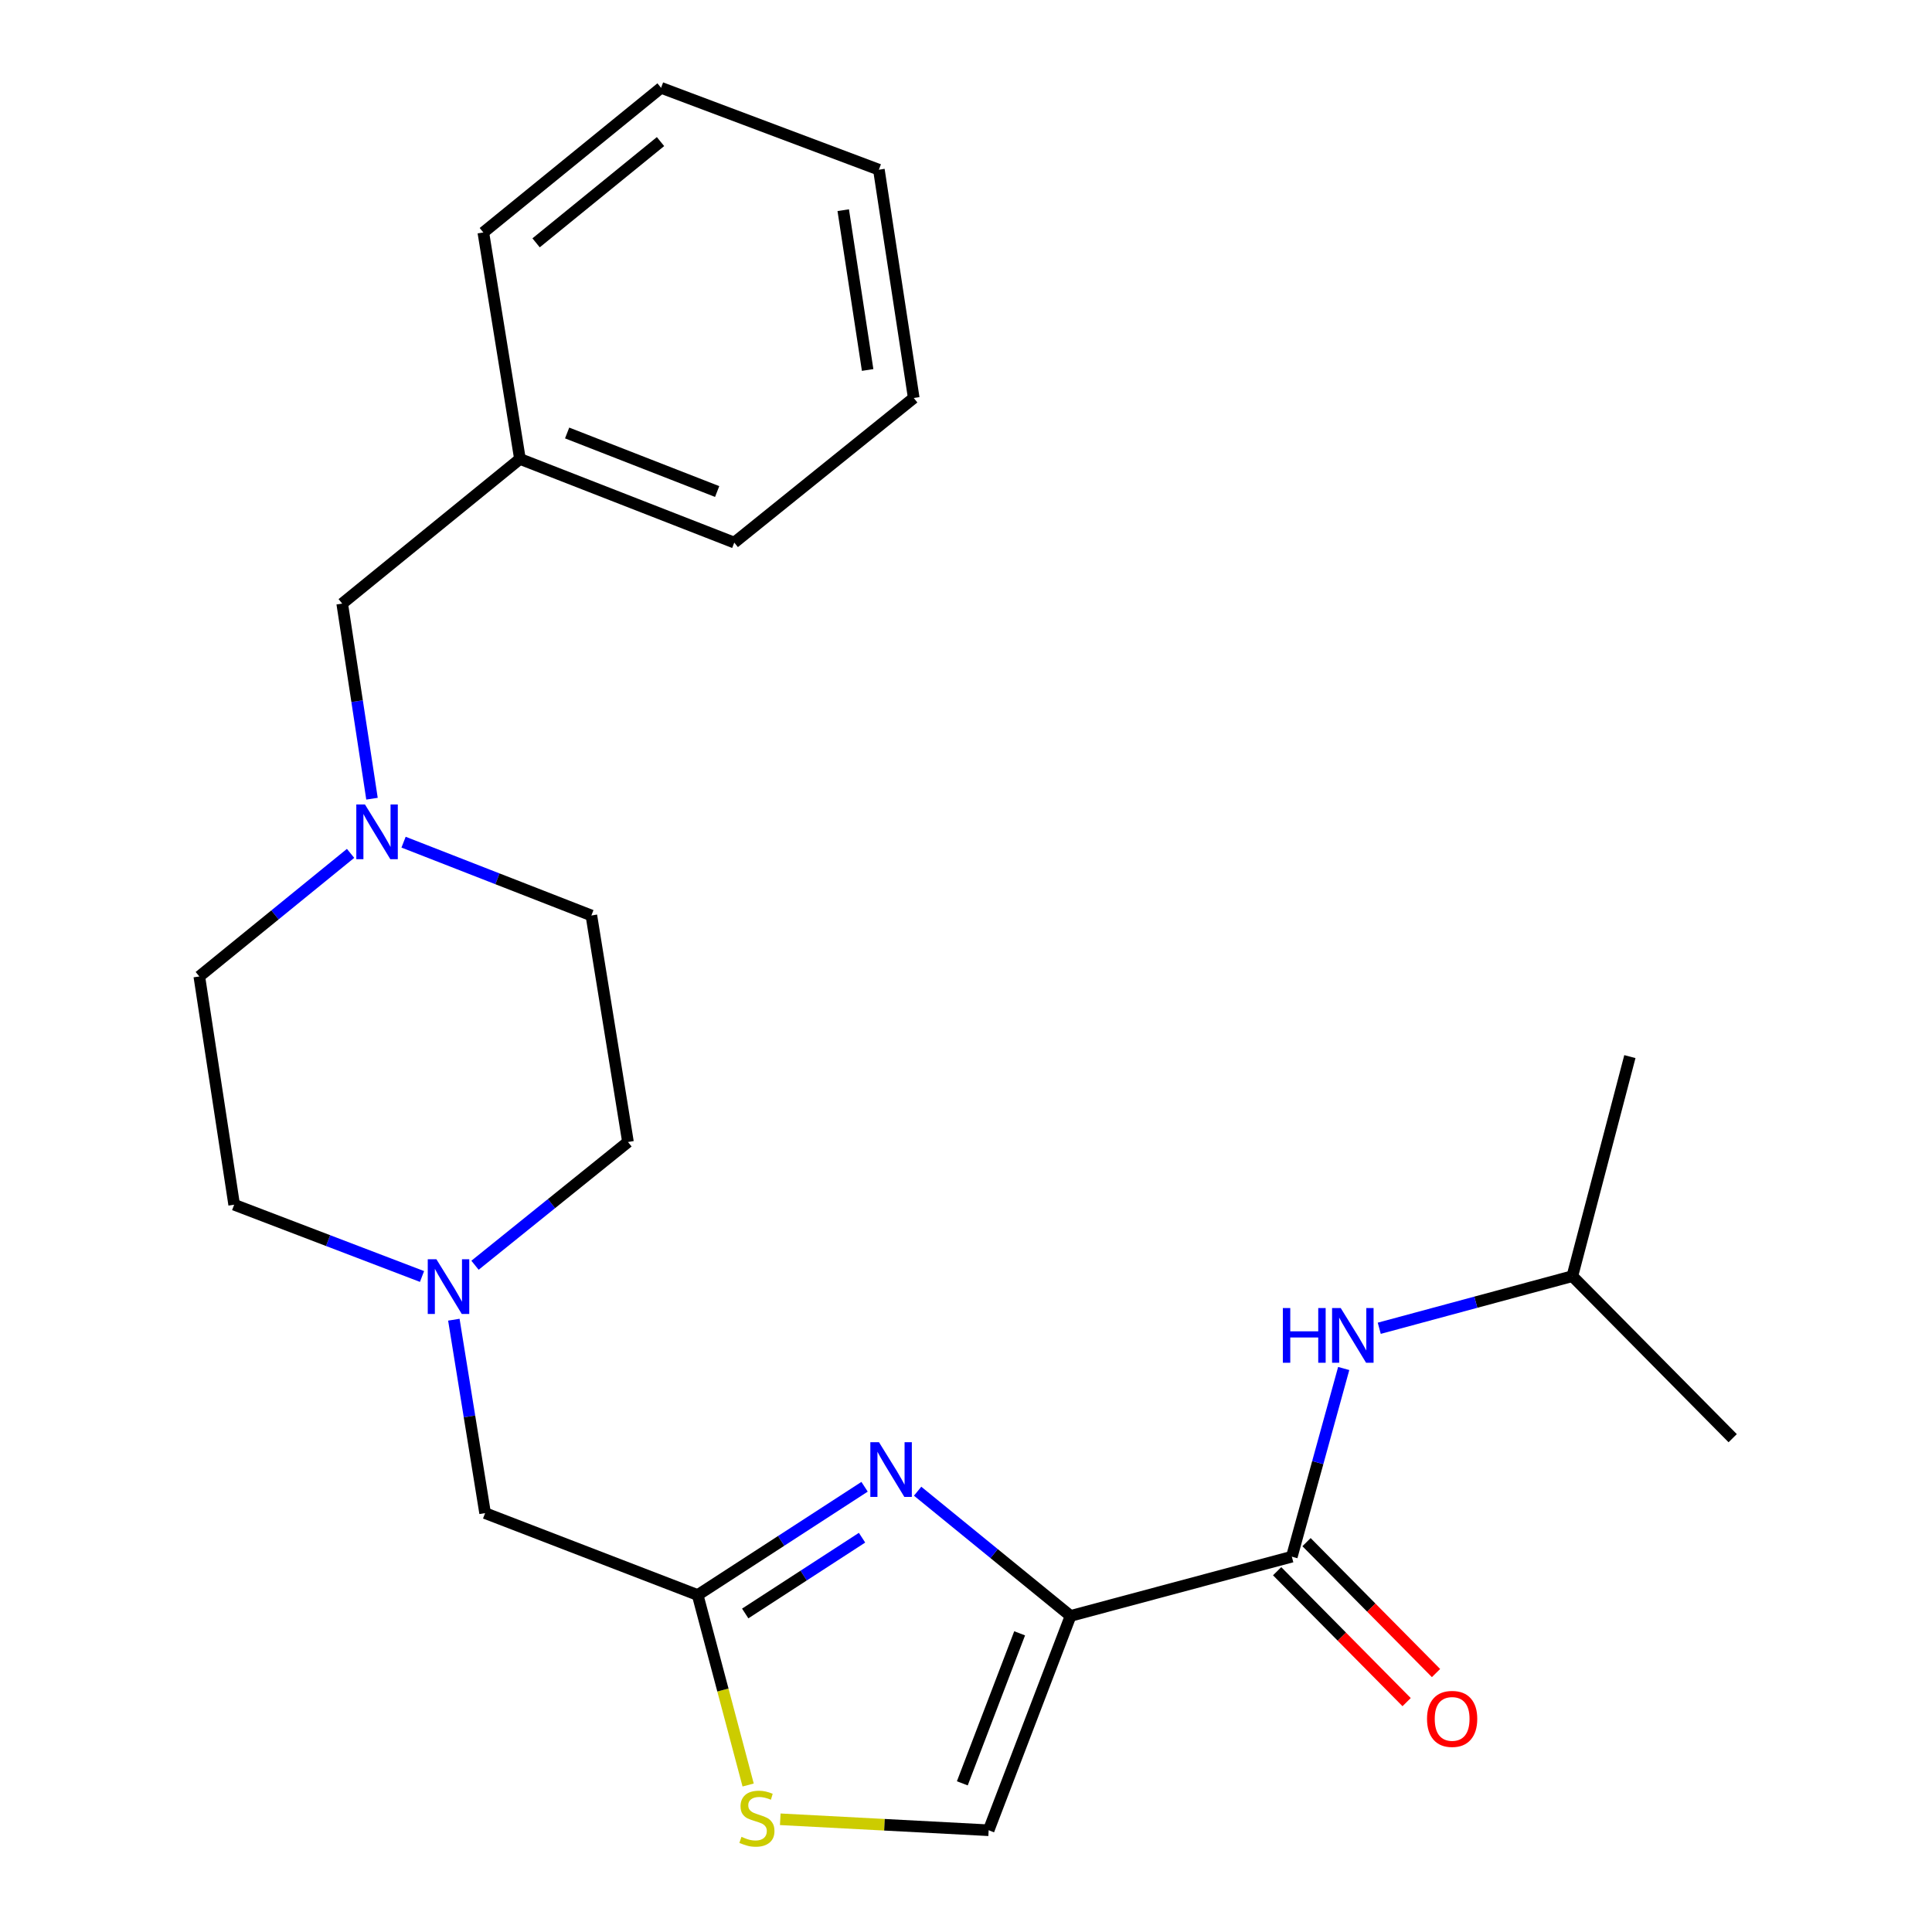 <?xml version='1.0' encoding='iso-8859-1'?>
<svg version='1.1' baseProfile='full'
              xmlns='http://www.w3.org/2000/svg'
                      xmlns:rdkit='http://www.rdkit.org/xml'
                      xmlns:xlink='http://www.w3.org/1999/xlink'
                  xml:space='preserve'
width='1000px' height='1000px' viewBox='0 0 1000 1000'>
<!-- END OF HEADER -->
<rect style='opacity:1.0;fill:#FFFFFF;stroke:none' width='1000' height='1000' x='0' y='0'> </rect>
<path class='bond-0' d='M 813.849,660.537 L 763.875,674.024' style='fill:none;fill-rule:evenodd;stroke:#000000;stroke-width:6px;stroke-linecap:butt;stroke-linejoin:miter;stroke-opacity:1' />
<path class='bond-0' d='M 763.875,674.024 L 713.902,687.511' style='fill:none;fill-rule:evenodd;stroke:#0000FF;stroke-width:6px;stroke-linecap:butt;stroke-linejoin:miter;stroke-opacity:1' />
<path class='bond-1' d='M 813.849,660.537 L 843.624,546.895' style='fill:none;fill-rule:evenodd;stroke:#000000;stroke-width:6px;stroke-linecap:butt;stroke-linejoin:miter;stroke-opacity:1' />
<path class='bond-2' d='M 813.849,660.537 L 896.836,744.403' style='fill:none;fill-rule:evenodd;stroke:#000000;stroke-width:6px;stroke-linecap:butt;stroke-linejoin:miter;stroke-opacity:1' />
<path class='bond-3' d='M 661.041,813.263 L 694.553,847.141' style='fill:none;fill-rule:evenodd;stroke:#000000;stroke-width:6px;stroke-linecap:butt;stroke-linejoin:miter;stroke-opacity:1' />
<path class='bond-3' d='M 694.553,847.141 L 728.066,881.018' style='fill:none;fill-rule:evenodd;stroke:#FF0000;stroke-width:6px;stroke-linecap:butt;stroke-linejoin:miter;stroke-opacity:1' />
<path class='bond-3' d='M 676.257,798.21 L 709.77,832.088' style='fill:none;fill-rule:evenodd;stroke:#000000;stroke-width:6px;stroke-linecap:butt;stroke-linejoin:miter;stroke-opacity:1' />
<path class='bond-3' d='M 709.77,832.088 L 743.283,865.966' style='fill:none;fill-rule:evenodd;stroke:#FF0000;stroke-width:6px;stroke-linecap:butt;stroke-linejoin:miter;stroke-opacity:1' />
<path class='bond-4' d='M 668.649,805.737 L 682.073,757.035' style='fill:none;fill-rule:evenodd;stroke:#000000;stroke-width:6px;stroke-linecap:butt;stroke-linejoin:miter;stroke-opacity:1' />
<path class='bond-4' d='M 682.073,757.035 L 695.498,708.333' style='fill:none;fill-rule:evenodd;stroke:#0000FF;stroke-width:6px;stroke-linecap:butt;stroke-linejoin:miter;stroke-opacity:1' />
<path class='bond-5' d='M 668.649,805.737 L 554.116,836.403' style='fill:none;fill-rule:evenodd;stroke:#000000;stroke-width:6px;stroke-linecap:butt;stroke-linejoin:miter;stroke-opacity:1' />
<path class='bond-6' d='M 403.863,941.656 L 457.794,944.495' style='fill:none;fill-rule:evenodd;stroke:#CCCC00;stroke-width:6px;stroke-linecap:butt;stroke-linejoin:miter;stroke-opacity:1' />
<path class='bond-6' d='M 457.794,944.495 L 511.724,947.334' style='fill:none;fill-rule:evenodd;stroke:#000000;stroke-width:6px;stroke-linecap:butt;stroke-linejoin:miter;stroke-opacity:1' />
<path class='bond-7' d='M 387.236,923.914 L 374.175,874.748' style='fill:none;fill-rule:evenodd;stroke:#CCCC00;stroke-width:6px;stroke-linecap:butt;stroke-linejoin:miter;stroke-opacity:1' />
<path class='bond-7' d='M 374.175,874.748 L 361.114,825.583' style='fill:none;fill-rule:evenodd;stroke:#000000;stroke-width:6px;stroke-linecap:butt;stroke-linejoin:miter;stroke-opacity:1' />
<path class='bond-8' d='M 218.436,660.709 L 169.819,642.132' style='fill:none;fill-rule:evenodd;stroke:#0000FF;stroke-width:6px;stroke-linecap:butt;stroke-linejoin:miter;stroke-opacity:1' />
<path class='bond-8' d='M 169.819,642.132 L 121.203,623.556' style='fill:none;fill-rule:evenodd;stroke:#000000;stroke-width:6px;stroke-linecap:butt;stroke-linejoin:miter;stroke-opacity:1' />
<path class='bond-9' d='M 245.867,654.889 L 285.452,622.991' style='fill:none;fill-rule:evenodd;stroke:#0000FF;stroke-width:6px;stroke-linecap:butt;stroke-linejoin:miter;stroke-opacity:1' />
<path class='bond-9' d='M 285.452,622.991 L 325.037,591.094' style='fill:none;fill-rule:evenodd;stroke:#000000;stroke-width:6px;stroke-linecap:butt;stroke-linejoin:miter;stroke-opacity:1' />
<path class='bond-10' d='M 234.912,683.076 L 243,733.134' style='fill:none;fill-rule:evenodd;stroke:#0000FF;stroke-width:6px;stroke-linecap:butt;stroke-linejoin:miter;stroke-opacity:1' />
<path class='bond-10' d='M 243,733.134 L 251.087,783.191' style='fill:none;fill-rule:evenodd;stroke:#000000;stroke-width:6px;stroke-linecap:butt;stroke-linejoin:miter;stroke-opacity:1' />
<path class='bond-11' d='M 511.724,947.334 L 554.116,836.403' style='fill:none;fill-rule:evenodd;stroke:#000000;stroke-width:6px;stroke-linecap:butt;stroke-linejoin:miter;stroke-opacity:1' />
<path class='bond-11' d='M 498.09,923.054 L 527.763,845.403' style='fill:none;fill-rule:evenodd;stroke:#000000;stroke-width:6px;stroke-linecap:butt;stroke-linejoin:miter;stroke-opacity:1' />
<path class='bond-12' d='M 554.116,836.403 L 514.538,804.126' style='fill:none;fill-rule:evenodd;stroke:#000000;stroke-width:6px;stroke-linecap:butt;stroke-linejoin:miter;stroke-opacity:1' />
<path class='bond-12' d='M 514.538,804.126 L 474.96,771.849' style='fill:none;fill-rule:evenodd;stroke:#0000FF;stroke-width:6px;stroke-linecap:butt;stroke-linejoin:miter;stroke-opacity:1' />
<path class='bond-13' d='M 192.546,413.406 L 184.836,362.912' style='fill:none;fill-rule:evenodd;stroke:#0000FF;stroke-width:6px;stroke-linecap:butt;stroke-linejoin:miter;stroke-opacity:1' />
<path class='bond-13' d='M 184.836,362.912 L 177.126,312.418' style='fill:none;fill-rule:evenodd;stroke:#000000;stroke-width:6px;stroke-linecap:butt;stroke-linejoin:miter;stroke-opacity:1' />
<path class='bond-14' d='M 208.881,435.908 L 257.488,454.878' style='fill:none;fill-rule:evenodd;stroke:#0000FF;stroke-width:6px;stroke-linecap:butt;stroke-linejoin:miter;stroke-opacity:1' />
<path class='bond-14' d='M 257.488,454.878 L 306.095,473.849' style='fill:none;fill-rule:evenodd;stroke:#000000;stroke-width:6px;stroke-linecap:butt;stroke-linejoin:miter;stroke-opacity:1' />
<path class='bond-15' d='M 181.459,441.705 L 142.312,473.556' style='fill:none;fill-rule:evenodd;stroke:#0000FF;stroke-width:6px;stroke-linecap:butt;stroke-linejoin:miter;stroke-opacity:1' />
<path class='bond-15' d='M 142.312,473.556 L 103.164,505.408' style='fill:none;fill-rule:evenodd;stroke:#000000;stroke-width:6px;stroke-linecap:butt;stroke-linejoin:miter;stroke-opacity:1' />
<path class='bond-16' d='M 177.126,312.418 L 269.126,237.552' style='fill:none;fill-rule:evenodd;stroke:#000000;stroke-width:6px;stroke-linecap:butt;stroke-linejoin:miter;stroke-opacity:1' />
<path class='bond-17' d='M 269.126,237.552 L 380.056,280.847' style='fill:none;fill-rule:evenodd;stroke:#000000;stroke-width:6px;stroke-linecap:butt;stroke-linejoin:miter;stroke-opacity:1' />
<path class='bond-17' d='M 293.547,224.108 L 371.199,254.414' style='fill:none;fill-rule:evenodd;stroke:#000000;stroke-width:6px;stroke-linecap:butt;stroke-linejoin:miter;stroke-opacity:1' />
<path class='bond-18' d='M 269.126,237.552 L 250.172,120.32' style='fill:none;fill-rule:evenodd;stroke:#000000;stroke-width:6px;stroke-linecap:butt;stroke-linejoin:miter;stroke-opacity:1' />
<path class='bond-19' d='M 306.095,473.849 L 325.037,591.094' style='fill:none;fill-rule:evenodd;stroke:#000000;stroke-width:6px;stroke-linecap:butt;stroke-linejoin:miter;stroke-opacity:1' />
<path class='bond-20' d='M 103.164,505.408 L 121.203,623.556' style='fill:none;fill-rule:evenodd;stroke:#000000;stroke-width:6px;stroke-linecap:butt;stroke-linejoin:miter;stroke-opacity:1' />
<path class='bond-21' d='M 380.056,280.847 L 472.948,205.994' style='fill:none;fill-rule:evenodd;stroke:#000000;stroke-width:6px;stroke-linecap:butt;stroke-linejoin:miter;stroke-opacity:1' />
<path class='bond-22' d='M 250.172,120.32 L 342.172,45.455' style='fill:none;fill-rule:evenodd;stroke:#000000;stroke-width:6px;stroke-linecap:butt;stroke-linejoin:miter;stroke-opacity:1' />
<path class='bond-22' d='M 277.481,125.692 L 341.881,73.286' style='fill:none;fill-rule:evenodd;stroke:#000000;stroke-width:6px;stroke-linecap:butt;stroke-linejoin:miter;stroke-opacity:1' />
<path class='bond-23' d='M 342.172,45.455 L 454.91,87.834' style='fill:none;fill-rule:evenodd;stroke:#000000;stroke-width:6px;stroke-linecap:butt;stroke-linejoin:miter;stroke-opacity:1' />
<path class='bond-24' d='M 472.948,205.994 L 454.91,87.834' style='fill:none;fill-rule:evenodd;stroke:#000000;stroke-width:6px;stroke-linecap:butt;stroke-linejoin:miter;stroke-opacity:1' />
<path class='bond-24' d='M 449.084,191.5 L 436.457,108.788' style='fill:none;fill-rule:evenodd;stroke:#000000;stroke-width:6px;stroke-linecap:butt;stroke-linejoin:miter;stroke-opacity:1' />
<path class='bond-25' d='M 447.501,769.548 L 404.307,797.565' style='fill:none;fill-rule:evenodd;stroke:#0000FF;stroke-width:6px;stroke-linecap:butt;stroke-linejoin:miter;stroke-opacity:1' />
<path class='bond-25' d='M 404.307,797.565 L 361.114,825.583' style='fill:none;fill-rule:evenodd;stroke:#000000;stroke-width:6px;stroke-linecap:butt;stroke-linejoin:miter;stroke-opacity:1' />
<path class='bond-25' d='M 446.19,795.91 L 415.955,815.522' style='fill:none;fill-rule:evenodd;stroke:#0000FF;stroke-width:6px;stroke-linecap:butt;stroke-linejoin:miter;stroke-opacity:1' />
<path class='bond-25' d='M 415.955,815.522 L 385.72,835.134' style='fill:none;fill-rule:evenodd;stroke:#000000;stroke-width:6px;stroke-linecap:butt;stroke-linejoin:miter;stroke-opacity:1' />
<path class='bond-26' d='M 361.114,825.583 L 251.087,783.191' style='fill:none;fill-rule:evenodd;stroke:#000000;stroke-width:6px;stroke-linecap:butt;stroke-linejoin:miter;stroke-opacity:1' />
<path  class='atom-2' d='M 738.624 889.695
Q 738.624 882.895, 741.984 879.095
Q 745.344 875.295, 751.624 875.295
Q 757.904 875.295, 761.264 879.095
Q 764.624 882.895, 764.624 889.695
Q 764.624 896.575, 761.224 900.495
Q 757.824 904.375, 751.624 904.375
Q 745.384 904.375, 741.984 900.495
Q 738.624 896.615, 738.624 889.695
M 751.624 901.175
Q 755.944 901.175, 758.264 898.295
Q 760.624 895.375, 760.624 889.695
Q 760.624 884.135, 758.264 881.335
Q 755.944 878.495, 751.624 878.495
Q 747.304 878.495, 744.944 881.295
Q 742.624 884.095, 742.624 889.695
Q 742.624 895.415, 744.944 898.295
Q 747.304 901.175, 751.624 901.175
' fill='#FF0000'/>
<path  class='atom-3' d='M 663.999 677.043
L 667.839 677.043
L 667.839 689.083
L 682.319 689.083
L 682.319 677.043
L 686.159 677.043
L 686.159 705.363
L 682.319 705.363
L 682.319 692.283
L 667.839 692.283
L 667.839 705.363
L 663.999 705.363
L 663.999 677.043
' fill='#0000FF'/>
<path  class='atom-3' d='M 693.959 677.043
L 703.239 692.043
Q 704.159 693.523, 705.639 696.203
Q 707.119 698.883, 707.199 699.043
L 707.199 677.043
L 710.959 677.043
L 710.959 705.363
L 707.079 705.363
L 697.119 688.963
Q 695.959 687.043, 694.719 684.843
Q 693.519 682.643, 693.159 681.963
L 693.159 705.363
L 689.479 705.363
L 689.479 677.043
L 693.959 677.043
' fill='#0000FF'/>
<path  class='atom-5' d='M 383.781 950.74
Q 384.101 950.86, 385.421 951.42
Q 386.741 951.98, 388.181 952.34
Q 389.661 952.66, 391.101 952.66
Q 393.781 952.66, 395.341 951.38
Q 396.901 950.06, 396.901 947.78
Q 396.901 946.22, 396.101 945.26
Q 395.341 944.3, 394.141 943.78
Q 392.941 943.26, 390.941 942.66
Q 388.421 941.9, 386.901 941.18
Q 385.421 940.46, 384.341 938.94
Q 383.301 937.42, 383.301 934.86
Q 383.301 931.3, 385.701 929.1
Q 388.141 926.9, 392.941 926.9
Q 396.221 926.9, 399.941 928.46
L 399.021 931.54
Q 395.621 930.14, 393.061 930.14
Q 390.301 930.14, 388.781 931.3
Q 387.261 932.42, 387.301 934.38
Q 387.301 935.9, 388.061 936.82
Q 388.861 937.74, 389.981 938.26
Q 391.141 938.78, 393.061 939.38
Q 395.621 940.18, 397.141 940.98
Q 398.661 941.78, 399.741 943.42
Q 400.861 945.02, 400.861 947.78
Q 400.861 951.7, 398.221 953.82
Q 395.621 955.9, 391.261 955.9
Q 388.741 955.9, 386.821 955.34
Q 384.941 954.82, 382.701 953.9
L 383.781 950.74
' fill='#CCCC00'/>
<path  class='atom-6' d='M 225.885 651.787
L 235.165 666.787
Q 236.085 668.267, 237.565 670.947
Q 239.045 673.627, 239.125 673.787
L 239.125 651.787
L 242.885 651.787
L 242.885 680.107
L 239.005 680.107
L 229.045 663.707
Q 227.885 661.787, 226.645 659.587
Q 225.445 657.387, 225.085 656.707
L 225.085 680.107
L 221.405 680.107
L 221.405 651.787
L 225.885 651.787
' fill='#0000FF'/>
<path  class='atom-9' d='M 188.904 416.394
L 198.184 431.394
Q 199.104 432.874, 200.584 435.554
Q 202.064 438.234, 202.144 438.394
L 202.144 416.394
L 205.904 416.394
L 205.904 444.714
L 202.024 444.714
L 192.064 428.314
Q 190.904 426.394, 189.664 424.194
Q 188.464 421.994, 188.104 421.314
L 188.104 444.714
L 184.424 444.714
L 184.424 416.394
L 188.904 416.394
' fill='#0000FF'/>
<path  class='atom-21' d='M 454.964 746.486
L 464.244 761.486
Q 465.164 762.966, 466.644 765.646
Q 468.124 768.326, 468.204 768.486
L 468.204 746.486
L 471.964 746.486
L 471.964 774.806
L 468.084 774.806
L 458.124 758.406
Q 456.964 756.486, 455.724 754.286
Q 454.524 752.086, 454.164 751.406
L 454.164 774.806
L 450.484 774.806
L 450.484 746.486
L 454.964 746.486
' fill='#0000FF'/>
</svg>
